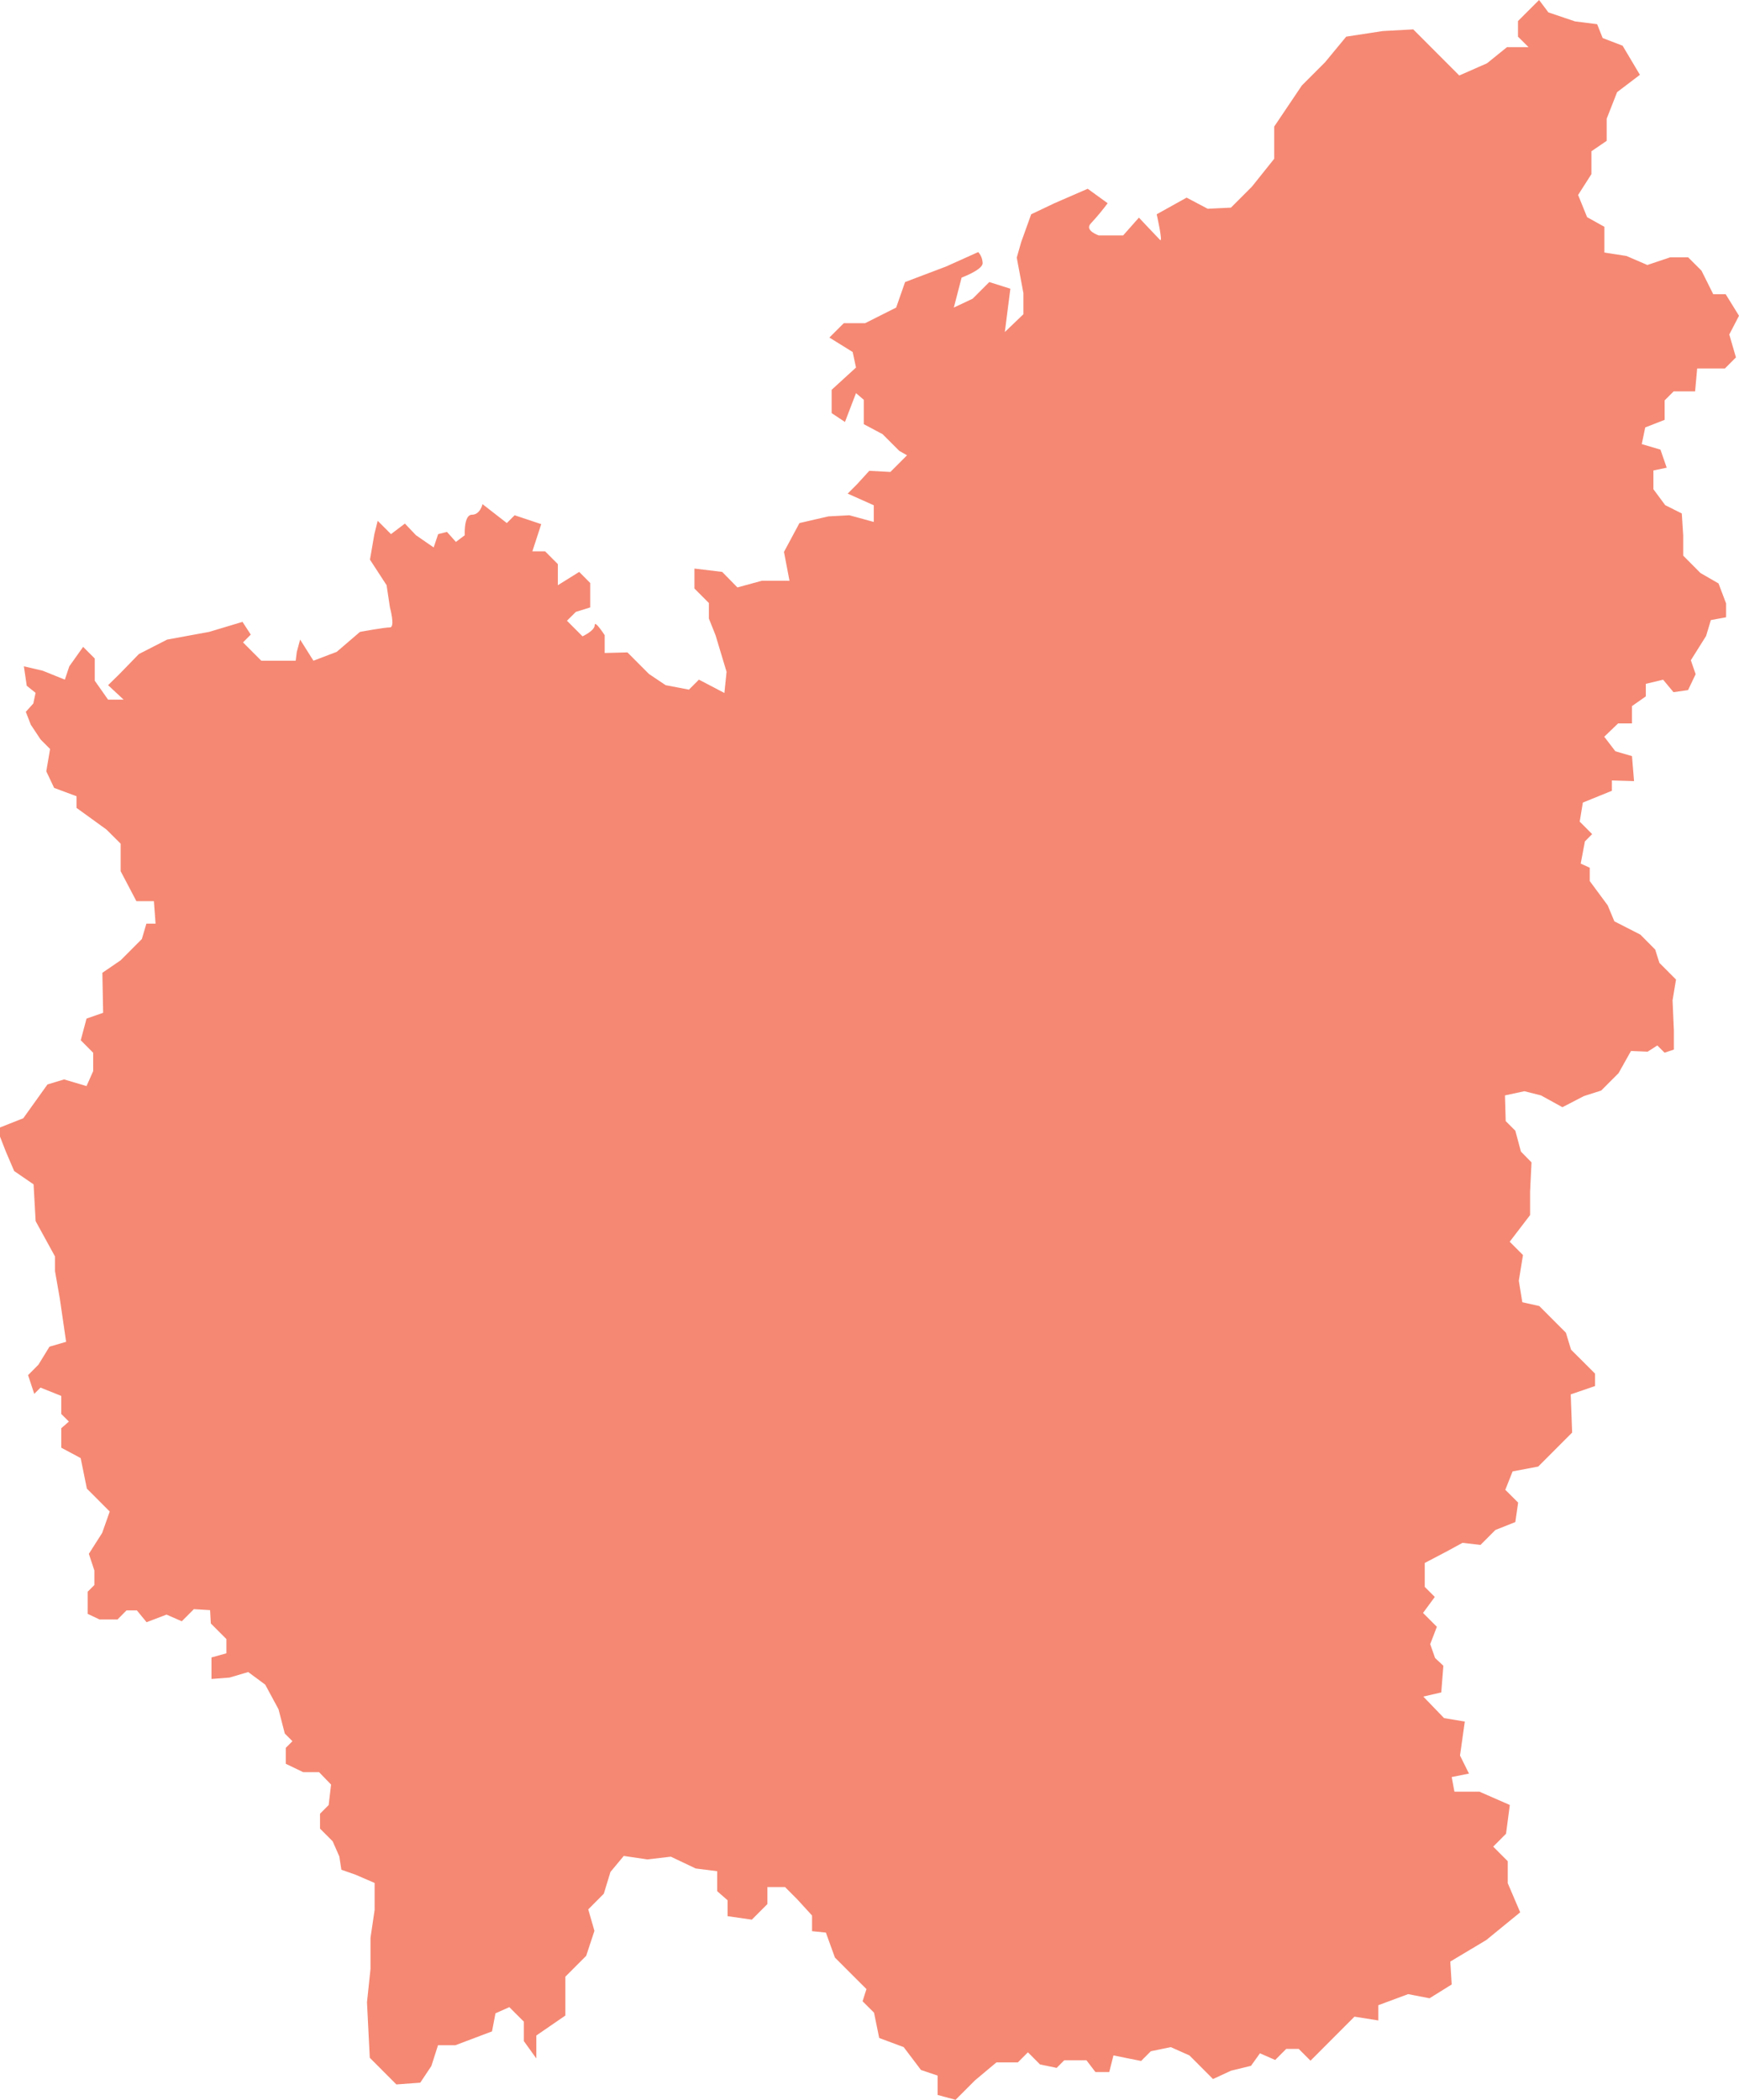 <?xml version="1.0" encoding="UTF-8"?> <svg xmlns="http://www.w3.org/2000/svg" width="347" height="419" viewBox="0 0 347 419" fill="none"><path d="M307.108 0L302.9 4.201V7.313L305.012 9.414H300.697L296.717 12.631L291.182 15.064L282 5.864L275.921 6.196L268.622 7.313L264.418 12.405L259.771 17.059L254.252 25.262V31.684L249.82 37.228L245.626 41.43L240.982 41.656L236.775 39.435L230.803 42.759C230.803 42.759 232.128 48.53 231.467 47.865C230.803 47.2 227.26 43.424 227.26 43.424L224.115 46.974H219.243C219.243 46.974 216.256 45.977 217.704 44.541C218.883 43.274 219.989 41.942 221.023 40.552L217.04 37.667L210.405 40.552L205.762 42.759L203.77 48.304L202.882 51.401L204.21 58.501V62.703L200.505 66.253L201.608 57.611L197.401 56.281L194.082 59.605L190.326 61.373L191.878 55.39C191.878 55.39 196.073 53.848 196.073 52.518C196.056 51.697 195.745 50.909 195.197 50.298L188.774 53.183L180.6 56.281L178.82 61.373L172.637 64.485H168.376L165.496 67.356L170.143 70.242L170.807 73.34L165.948 77.78V82.434L168.604 84.202L170.807 78.445L172.359 79.775V84.641L176.114 86.635L179.433 89.959L180.985 90.85L177.666 94.174L173.459 93.948L171.031 96.607L169.147 98.495L174.35 100.822V104.146L169.479 102.816L165.284 103.042L159.525 104.372L156.434 110.129L157.537 115.886H152.014L147.143 117.216L144.105 114.118L138.57 113.453V117.441L141.45 120.327V123.425L142.778 126.749L144.981 134.061L144.545 138.276L139.462 135.617L137.47 137.611L132.827 136.721L129.508 134.5L125.196 130.179L120.657 130.299V126.749C120.657 126.749 118.665 123.651 118.665 124.754C118.665 125.858 116.238 126.975 116.238 126.975L113.13 123.863L114.91 122.095L117.777 121.204V116.338L115.574 114.118L111.313 116.777V112.562L108.765 110.009H106.23L107.997 104.585L102.69 102.816L101.134 104.372L96.279 100.596C96.279 100.596 95.827 102.71 94.167 102.71C92.511 102.71 92.735 106.805 92.735 106.805L90.972 108.135L89.192 106.14L87.428 106.579L86.537 109.238L83.009 106.805L80.793 104.478L78.018 106.579L75.362 103.92L74.702 106.579L73.823 111.671L77.142 116.777L77.806 121.204C77.806 121.204 78.906 125.193 77.806 125.193C76.703 125.193 71.835 126.084 71.835 126.084L67.188 130.072L62.544 131.841L59.889 127.626L59.225 130.072L59.001 131.841H52.141L48.49 128.185L50.042 126.629L48.386 124.089L41.748 126.084L33.349 127.626L27.71 130.511L23.727 134.606L21.565 136.721L24.669 139.606H21.565L18.909 135.83V131.402L16.589 129.075L13.829 132.958L12.938 135.617L8.519 133.835L4.764 132.958L5.336 136.84L7.1 138.249L6.648 140.377L5.149 142.039L6.145 144.605L8.108 147.567L9.992 149.458L9.237 153.911L10.801 157.22L15.274 158.883V161.211L21.245 165.531L24.075 168.349V173.841L27.217 179.824H30.709L31.041 184.305H29.208L28.307 187.374L24.075 191.618L20.424 194.117L20.581 202.095L17.266 203.251L16.112 207.571L18.593 210.073V213.728L17.266 216.72L12.793 215.39L9.477 216.388L4.644 223.14L0 224.977V226.798L1.166 229.788L2.826 233.671L6.701 236.331L7.112 243.669L10.975 250.716V253.63L11.942 259.16L13.191 267.749L9.872 268.718L7.672 272.309L5.601 274.397L6.834 278.134L8.083 276.883L12.224 278.545V282.146L13.747 283.663L12.224 284.994V288.877L16.096 290.951L17.332 297.038L21.897 301.611L20.382 305.893L17.73 310.055L18.83 313.38V316.278L17.503 317.608V322.036L19.855 323.151H23.449L25.241 321.342H27.311L29.249 323.696L33.229 322.182L36.27 323.512L38.685 321.092L41.922 321.292L42.067 323.949L45.174 327.062V329.906L42.2 330.73V335.024L45.797 334.746L49.527 333.643L52.922 336.155L55.577 341.073L56.826 345.913L58.35 347.443L57.025 348.773V351.949L60.486 353.612H63.66L66.063 356.098L65.582 360.181L63.859 361.91V364.887L66.379 367.414L67.706 370.433L68.117 373.09L70.893 374.062L74.752 375.725V381.121L73.93 386.667V392.887L73.229 399.535L73.785 410.61L79.092 415.931L83.856 415.583L86.072 412.26L87.4 408.112H90.852L98.176 405.347L98.865 401.742L101.627 400.507L104.532 403.405V407.288L107.014 410.743V406.17L112.814 402.183V394.43L116.968 390.268L118.612 385.283L117.379 381.001L120.483 377.878L121.811 373.53L124.466 370.337L129.163 371.031L133.861 370.486L138.823 372.84L143.11 373.384V377.372L145.18 379.18V382.357L150.023 383.05L153.13 379.937V376.548H156.645L159.06 378.968L162.035 382.224V385.35L164.795 385.628L166.599 390.613L169.492 393.514L172.89 396.903L172.119 399.335L174.401 401.609L175.438 406.664L180.322 408.485L183.77 413.046L187.089 414.161V418.031L190.671 419L194.546 415.12L198.833 411.529H203.106L205.11 409.521L207.525 411.941L210.845 412.631L212.368 411.104H216.787L218.58 413.458H221.339L222.177 410.145L227.696 411.25L229.634 409.309L233.617 408.485L237.344 410.145L242.044 414.854L245.638 413.191L249.621 412.219L251.41 409.72L254.451 411.051L256.654 408.843H259.148L261.497 411.196L270.269 402.408L275.033 403.165V400.121L280.978 397.913L285.252 398.737L289.671 395.985L289.393 391.411L296.572 387.117L303.34 381.587L300.858 375.775V371.389L297.95 368.478L300.514 365.91L301.269 360.168L295.191 357.508H290.215L289.671 354.597L293.12 353.907L291.331 350.302L292.286 343.522L288.145 342.831L284.004 338.537L287.588 337.71L288.012 332.392L286.352 330.837L285.385 328.073L286.713 324.614L283.95 321.849L286.299 318.657L284.294 316.649V311.876L288.78 309.523L291.821 307.863L295.418 308.275L298.39 305.295L302.369 303.714L302.929 299.832L300.368 297.279L301.826 293.608L306.937 292.639L313.705 285.858L313.423 278.238L318.269 276.576V274.089L313.49 269.317L312.456 265.928L307.149 260.61L303.763 259.85L303.062 255.555L303.896 250.437L301.244 247.777L305.315 242.46V237.753L305.597 231.942L303.485 229.788L302.369 225.626L300.447 223.701L300.299 218.58L304.174 217.743L307.493 218.58L311.767 220.933L316.053 218.713L319.502 217.61L322.967 214.139L325.448 209.712L328.767 209.857L330.705 208.61L332.149 210.057L334.008 209.433V205.696L333.743 199.609L334.432 195.46L331.116 192.134L330.278 189.477L327.319 186.497L322.129 183.84L320.804 180.66L317.22 175.808V173.151L315.415 172.324L316.253 167.896L317.697 166.436L315.216 163.947L315.842 160.147L321.639 157.793V155.732L326.058 155.865L325.647 150.88L322.328 149.907L320.112 147.009L322.875 144.352H325.647V140.895L328.407 138.954V136.454L331.859 135.63L333.929 138.117L336.834 137.704L338.348 134.527L337.39 131.748L340.431 126.908L341.386 123.73L344.424 123.172V120.406L342.913 116.418L339.316 114.344L335.867 110.873V106.885L335.585 102.457L332.27 100.795L329.921 97.618V93.881L332.573 93.323L331.328 89.72L327.598 88.616L328.287 85.293L332.162 83.777V79.894L333.954 78.099H338.241L338.652 73.526H344.187L346.39 71.319L345.062 66.745L347 63.009L344.345 58.714H341.863L339.515 54.008L336.859 51.348H333.265L328.713 52.877L324.56 51.083L320.141 50.391V45.259L316.689 43.331L314.896 38.903L317.552 34.742V30.181L320.593 28.107V23.706L322.676 18.388L327.228 14.931L323.776 9.121L319.796 7.592L318.693 4.826L314.274 4.268L308.966 2.473L307.108 0Z" fill="#F58873"></path></svg> 